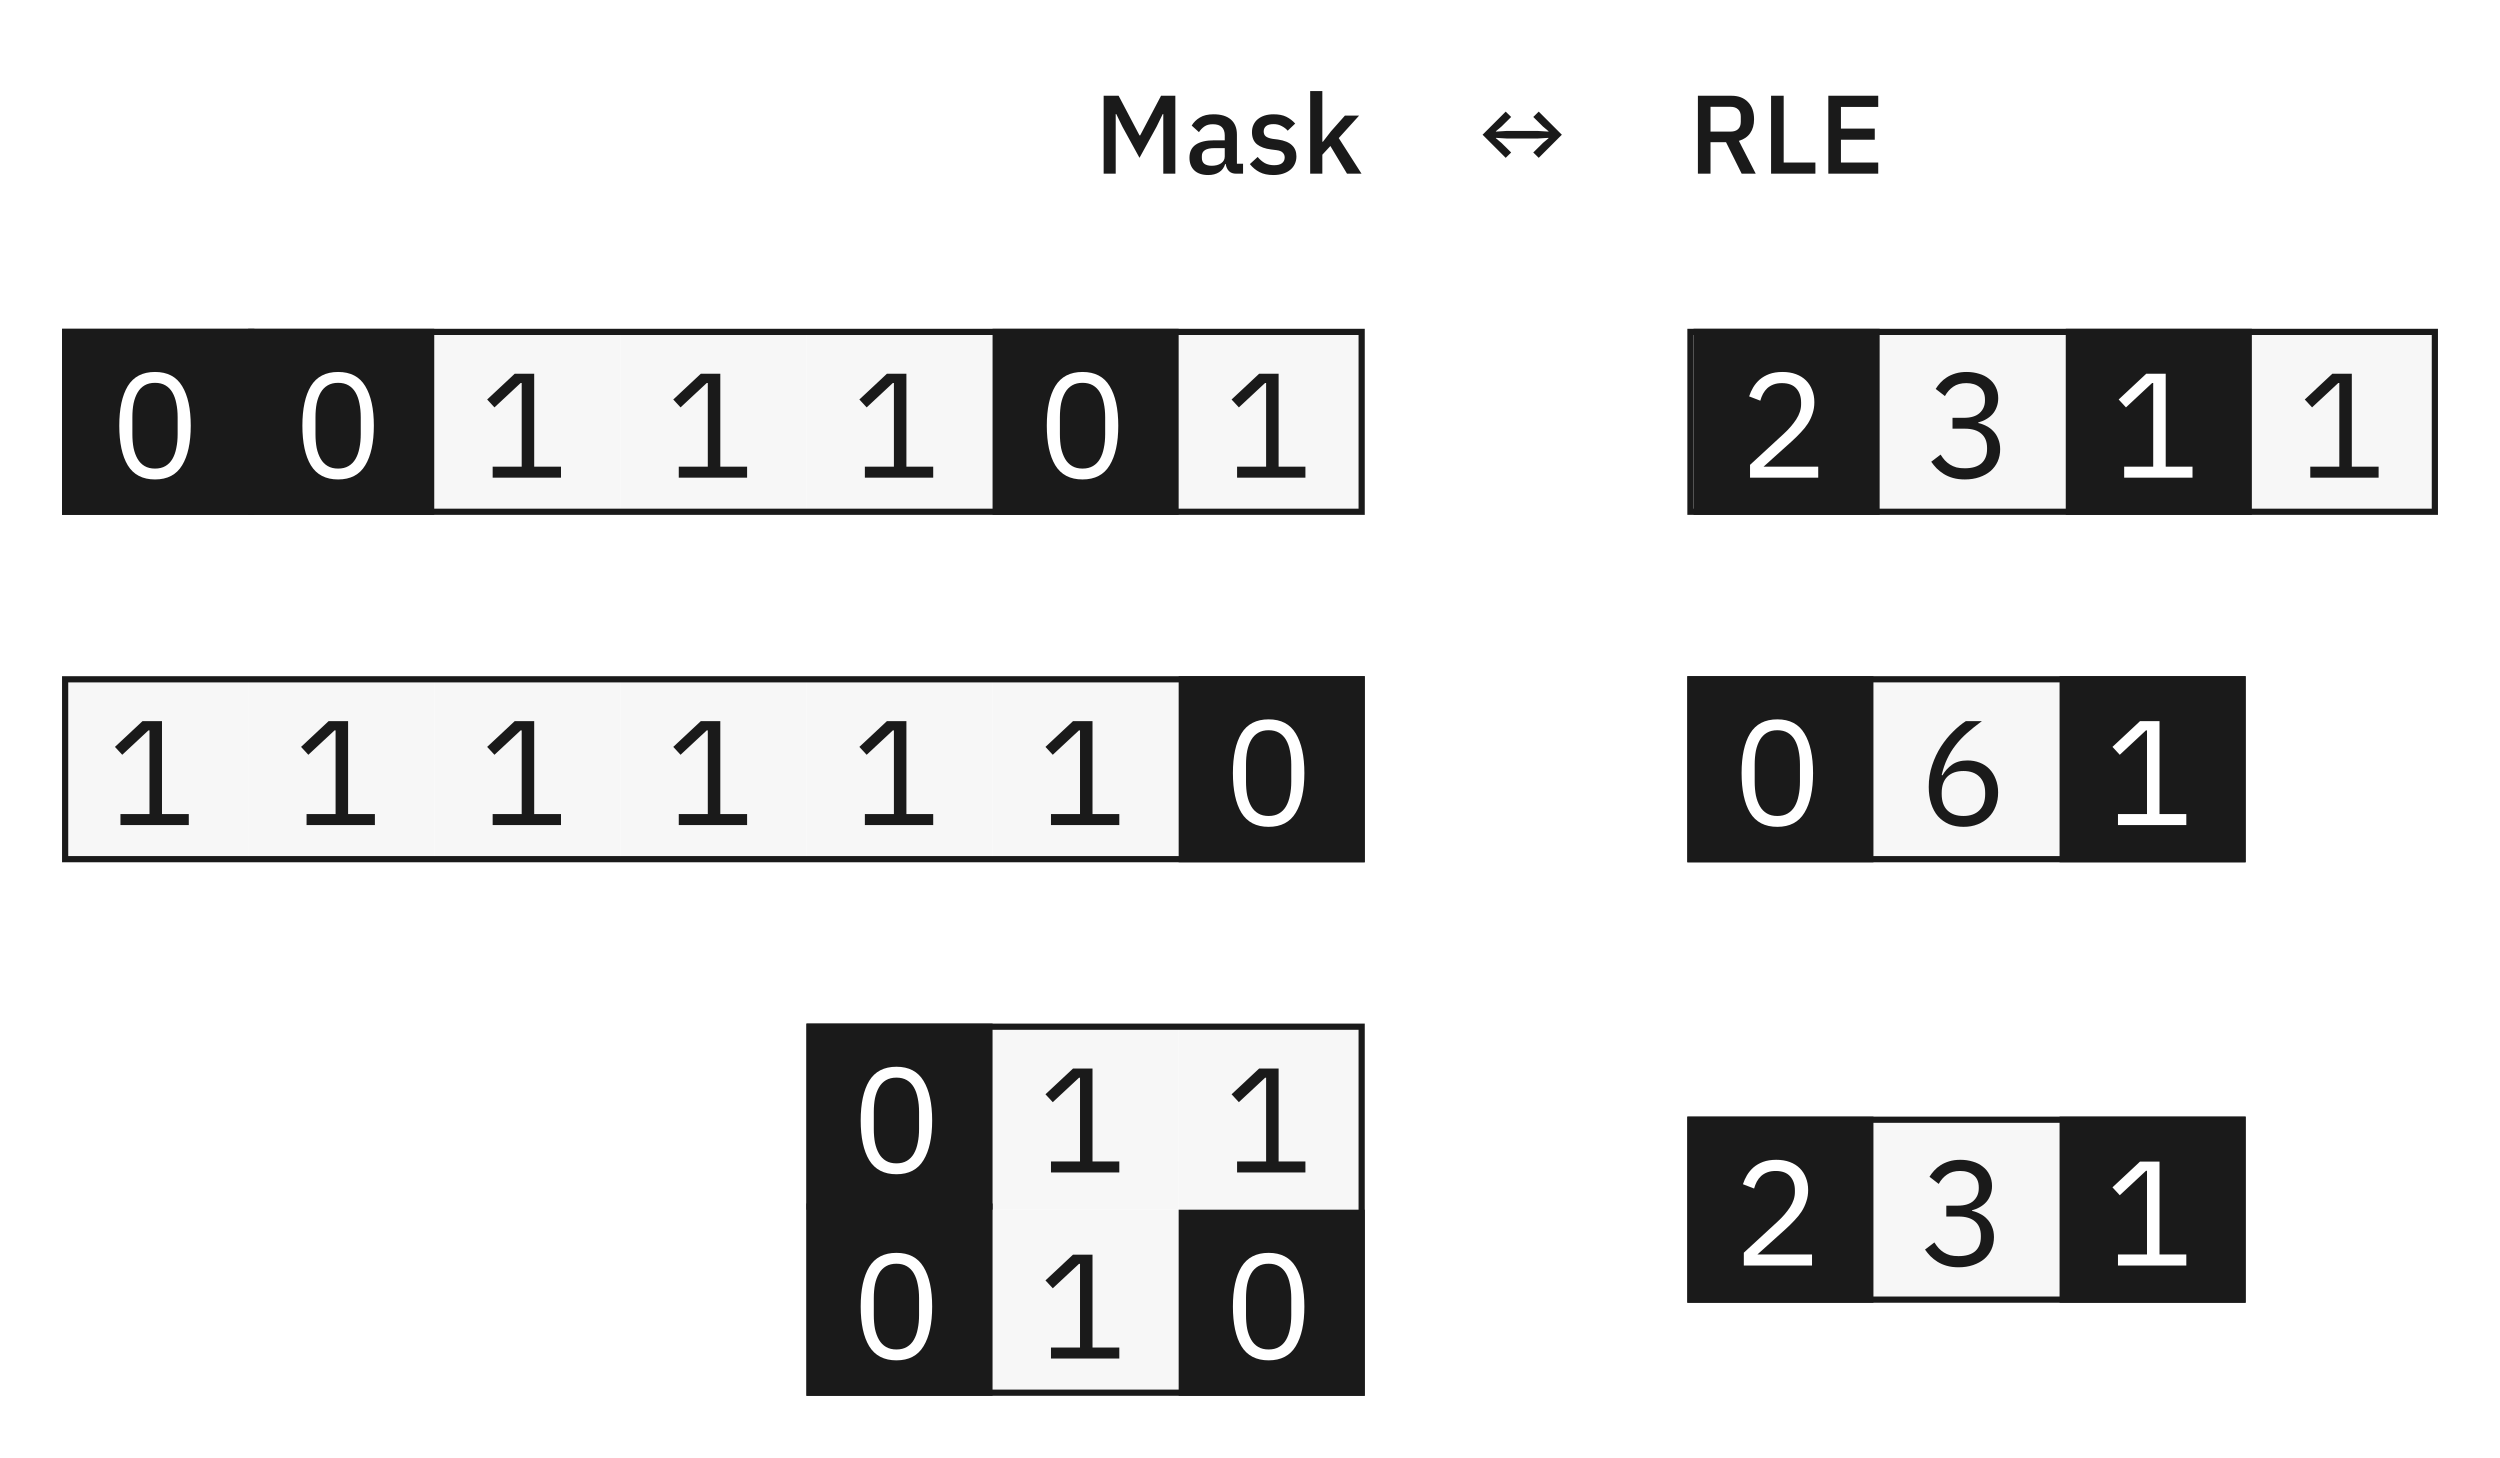 <svg width="403" height="235" viewBox="0 0 403 235" fill="none" xmlns="http://www.w3.org/2000/svg"><rect width="403" height="235" fill="white"/><g clip-path="url(#clip0_1038_8375)"><rect width="383" height="215" transform="translate(10 10)" fill="white"/><path d="M187.521 18.388H187.431L186.441 20.422L183.687 25.444L180.933 20.422L179.943 18.388H179.853V28H177.909V15.436H180.321L183.687 21.826H183.795L187.161 15.436H189.465V28H187.521V18.388ZM199.283 28C198.767 28 198.371 27.856 198.095 27.568C197.819 27.268 197.651 26.89 197.591 26.434H197.501C197.321 27.022 196.991 27.466 196.511 27.766C196.031 28.066 195.449 28.216 194.765 28.216C193.793 28.216 193.043 27.964 192.515 27.46C191.999 26.956 191.741 26.278 191.741 25.426C191.741 24.49 192.077 23.788 192.749 23.32C193.433 22.852 194.429 22.618 195.737 22.618H197.429V21.826C197.429 21.25 197.273 20.806 196.961 20.494C196.649 20.182 196.163 20.026 195.503 20.026C194.951 20.026 194.501 20.146 194.153 20.386C193.805 20.626 193.511 20.932 193.271 21.304L192.101 20.242C192.413 19.714 192.851 19.282 193.415 18.946C193.979 18.598 194.717 18.424 195.629 18.424C196.841 18.424 197.771 18.706 198.419 19.27C199.067 19.834 199.391 20.644 199.391 21.7V26.398H200.381V28H199.283ZM195.323 26.722C195.935 26.722 196.439 26.59 196.835 26.326C197.231 26.05 197.429 25.684 197.429 25.228V23.878H195.773C194.417 23.878 193.739 24.298 193.739 25.138V25.462C193.739 25.882 193.877 26.2 194.153 26.416C194.441 26.62 194.831 26.722 195.323 26.722ZM205.274 28.216C204.386 28.216 203.642 28.06 203.042 27.748C202.442 27.436 201.92 27.004 201.476 26.452L202.736 25.3C203.084 25.72 203.468 26.05 203.888 26.29C204.32 26.518 204.818 26.632 205.382 26.632C205.958 26.632 206.384 26.524 206.66 26.308C206.948 26.08 207.092 25.768 207.092 25.372C207.092 25.072 206.99 24.82 206.786 24.616C206.594 24.4 206.252 24.262 205.76 24.202L204.896 24.094C203.936 23.974 203.18 23.698 202.628 23.266C202.088 22.822 201.818 22.168 201.818 21.304C201.818 20.848 201.902 20.446 202.07 20.098C202.238 19.738 202.472 19.438 202.772 19.198C203.084 18.946 203.45 18.754 203.87 18.622C204.302 18.49 204.776 18.424 205.292 18.424C206.132 18.424 206.816 18.556 207.344 18.82C207.884 19.084 208.364 19.45 208.784 19.918L207.578 21.07C207.338 20.782 207.02 20.536 206.624 20.332C206.24 20.116 205.796 20.008 205.292 20.008C204.752 20.008 204.35 20.116 204.086 20.332C203.834 20.548 203.708 20.83 203.708 21.178C203.708 21.538 203.822 21.808 204.05 21.988C204.278 22.168 204.644 22.3 205.148 22.384L206.012 22.492C207.044 22.648 207.794 22.954 208.262 23.41C208.742 23.854 208.982 24.454 208.982 25.21C208.982 25.666 208.892 26.08 208.712 26.452C208.544 26.812 208.298 27.124 207.974 27.388C207.65 27.652 207.26 27.856 206.804 28C206.348 28.144 205.838 28.216 205.274 28.216ZM211.199 14.68H213.161V22.852H213.251L214.547 21.178L216.797 18.64H219.083L215.807 22.258L219.479 28H217.139L214.457 23.536L213.161 24.94V28H211.199V14.68Z" fill="#1A1A1A"/><rect x="10" y="109" width="30" height="30" fill="#F7F7F7"/><path d="M19.417 133V131.224H24.097V117.736H23.929L19.705 121.672L18.529 120.4L22.969 116.248H26.113V131.224H30.433V133H19.417Z" fill="#1A1A1A"/><rect x="40" y="109" width="30" height="30" fill="#F7F7F7"/><path d="M49.417 133V131.224H54.097V117.736H53.929L49.705 121.672L48.529 120.4L52.969 116.248H56.113V131.224H60.433V133H49.417Z" fill="#1A1A1A"/><rect x="70" y="109" width="30" height="30" fill="#F7F7F7"/><path d="M79.417 133V131.224H84.097V117.736H83.929L79.705 121.672L78.529 120.4L82.969 116.248H86.113V131.224H90.433V133H79.417Z" fill="#1A1A1A"/><rect x="100" y="109" width="30" height="30" fill="#F7F7F7"/><path d="M109.417 133V131.224H114.097V117.736H113.929L109.705 121.672L108.529 120.4L112.969 116.248H116.113V131.224H120.433V133H109.417Z" fill="#1A1A1A"/><rect x="130" y="109" width="30" height="30" fill="#F7F7F7"/><path d="M139.417 133V131.224H144.097V117.736H143.929L139.705 121.672L138.529 120.4L142.969 116.248H146.113V131.224H150.433V133H139.417Z" fill="#1A1A1A"/><rect x="160" y="109" width="30" height="30" fill="#F7F7F7"/><path d="M169.417 133V131.224H174.097V117.736H173.929L169.705 121.672L168.529 120.4L172.969 116.248H176.113V131.224H180.433V133H169.417Z" fill="#1A1A1A"/><rect x="190" y="109" width="30" height="30" fill="#1A1A1A"/><path d="M204.505 133.288C202.505 133.288 201.041 132.528 200.113 131.008C199.201 129.488 198.745 127.36 198.745 124.624C198.745 121.888 199.201 119.76 200.113 118.24C201.041 116.72 202.505 115.96 204.505 115.96C206.505 115.96 207.961 116.72 208.873 118.24C209.801 119.76 210.265 121.888 210.265 124.624C210.265 127.36 209.801 129.488 208.873 131.008C207.961 132.528 206.505 133.288 204.505 133.288ZM204.505 131.536C205.161 131.536 205.721 131.4 206.185 131.128C206.649 130.856 207.025 130.472 207.313 129.976C207.601 129.48 207.809 128.896 207.937 128.224C208.081 127.552 208.153 126.808 208.153 125.992V123.256C208.153 122.44 208.081 121.696 207.937 121.024C207.809 120.352 207.601 119.768 207.313 119.272C207.025 118.776 206.649 118.392 206.185 118.12C205.721 117.848 205.161 117.712 204.505 117.712C203.849 117.712 203.289 117.848 202.825 118.12C202.361 118.392 201.985 118.776 201.697 119.272C201.409 119.768 201.193 120.352 201.049 121.024C200.921 121.696 200.857 122.44 200.857 123.256V125.992C200.857 126.808 200.921 127.552 201.049 128.224C201.193 128.896 201.409 129.48 201.697 129.976C201.985 130.472 202.361 130.856 202.825 131.128C203.289 131.4 203.849 131.536 204.505 131.536Z" fill="white"/><rect x="10.5" y="109.5" width="209" height="29" stroke="#1A1A1A"/><rect x="160" y="165" width="30" height="30" fill="#F7F7F7"/><path d="M169.417 189V187.224H174.097V173.736H173.929L169.705 177.672L168.529 176.4L172.969 172.248H176.113V187.224H180.433V189H169.417Z" fill="#1A1A1A"/><rect x="160" y="195" width="30" height="30" fill="#F7F7F7"/><path d="M169.417 219V217.224H174.097V203.736H173.929L169.705 207.672L168.529 206.4L172.969 202.248H176.113V217.224H180.433V219H169.417Z" fill="#1A1A1A"/><rect x="190" y="165" width="30" height="30" fill="#F7F7F7"/><path d="M199.417 189V187.224H204.097V173.736H203.929L199.705 177.672L198.529 176.4L202.969 172.248H206.113V187.224H210.433V189H199.417Z" fill="#1A1A1A"/><rect x="130" y="165" width="30" height="30" fill="#1A1A1A"/><path d="M144.505 189.288C142.505 189.288 141.041 188.528 140.113 187.008C139.201 185.488 138.745 183.36 138.745 180.624C138.745 177.888 139.201 175.76 140.113 174.24C141.041 172.72 142.505 171.96 144.505 171.96C146.505 171.96 147.961 172.72 148.873 174.24C149.801 175.76 150.265 177.888 150.265 180.624C150.265 183.36 149.801 185.488 148.873 187.008C147.961 188.528 146.505 189.288 144.505 189.288ZM144.505 187.536C145.161 187.536 145.721 187.4 146.185 187.128C146.649 186.856 147.025 186.472 147.313 185.976C147.601 185.48 147.809 184.896 147.937 184.224C148.081 183.552 148.153 182.808 148.153 181.992V179.256C148.153 178.44 148.081 177.696 147.937 177.024C147.809 176.352 147.601 175.768 147.313 175.272C147.025 174.776 146.649 174.392 146.185 174.12C145.721 173.848 145.161 173.712 144.505 173.712C143.849 173.712 143.289 173.848 142.825 174.12C142.361 174.392 141.985 174.776 141.697 175.272C141.409 175.768 141.193 176.352 141.049 177.024C140.921 177.696 140.857 178.44 140.857 179.256V181.992C140.857 182.808 140.921 183.552 141.049 184.224C141.193 184.896 141.409 185.48 141.697 185.976C141.985 186.472 142.361 186.856 142.825 187.128C143.289 187.4 143.849 187.536 144.505 187.536Z" fill="white"/><rect x="190" y="195" width="30" height="30" fill="#1A1A1A"/><path d="M204.505 219.288C202.505 219.288 201.041 218.528 200.113 217.008C199.201 215.488 198.745 213.36 198.745 210.624C198.745 207.888 199.201 205.76 200.113 204.24C201.041 202.72 202.505 201.96 204.505 201.96C206.505 201.96 207.961 202.72 208.873 204.24C209.801 205.76 210.265 207.888 210.265 210.624C210.265 213.36 209.801 215.488 208.873 217.008C207.961 218.528 206.505 219.288 204.505 219.288ZM204.505 217.536C205.161 217.536 205.721 217.4 206.185 217.128C206.649 216.856 207.025 216.472 207.313 215.976C207.601 215.48 207.809 214.896 207.937 214.224C208.081 213.552 208.153 212.808 208.153 211.992V209.256C208.153 208.44 208.081 207.696 207.937 207.024C207.809 206.352 207.601 205.768 207.313 205.272C207.025 204.776 206.649 204.392 206.185 204.12C205.721 203.848 205.161 203.712 204.505 203.712C203.849 203.712 203.289 203.848 202.825 204.12C202.361 204.392 201.985 204.776 201.697 205.272C201.409 205.768 201.193 206.352 201.049 207.024C200.921 207.696 200.857 208.44 200.857 209.256V211.992C200.857 212.808 200.921 213.552 201.049 214.224C201.193 214.896 201.409 215.48 201.697 215.976C201.985 216.472 202.361 216.856 202.825 217.128C203.289 217.4 203.849 217.536 204.505 217.536Z" fill="white"/><rect x="130" y="194" width="30" height="31" fill="#1A1A1A"/><path d="M144.505 219.288C142.505 219.288 141.041 218.528 140.113 217.008C139.201 215.488 138.745 213.36 138.745 210.624C138.745 207.888 139.201 205.76 140.113 204.24C141.041 202.72 142.505 201.96 144.505 201.96C146.505 201.96 147.961 202.72 148.873 204.24C149.801 205.76 150.265 207.888 150.265 210.624C150.265 213.36 149.801 215.488 148.873 217.008C147.961 218.528 146.505 219.288 144.505 219.288ZM144.505 217.536C145.161 217.536 145.721 217.4 146.185 217.128C146.649 216.856 147.025 216.472 147.313 215.976C147.601 215.48 147.809 214.896 147.937 214.224C148.081 213.552 148.153 212.808 148.153 211.992V209.256C148.153 208.44 148.081 207.696 147.937 207.024C147.809 206.352 147.601 205.768 147.313 205.272C147.025 204.776 146.649 204.392 146.185 204.12C145.721 203.848 145.161 203.712 144.505 203.712C143.849 203.712 143.289 203.848 142.825 204.12C142.361 204.392 141.985 204.776 141.697 205.272C141.409 205.768 141.193 206.352 141.049 207.024C140.921 207.696 140.857 208.44 140.857 209.256V211.992C140.857 212.808 140.921 213.552 141.049 214.224C141.193 214.896 141.409 215.48 141.697 215.976C141.985 216.472 142.361 216.856 142.825 217.128C143.289 217.4 143.849 217.536 144.505 217.536Z" fill="white"/><rect x="130.5" y="165.5" width="89" height="59" stroke="#1A1A1A"/><rect x="303" y="53" width="30" height="30" fill="#F7F7F7"/><path d="M316.569 67.352C317.705 67.352 318.553 67.096 319.113 66.584C319.689 66.056 319.977 65.384 319.977 64.568V64.4C319.977 63.52 319.697 62.864 319.137 62.432C318.593 61.984 317.873 61.76 316.977 61.76C316.113 61.76 315.409 61.952 314.865 62.336C314.321 62.704 313.873 63.208 313.521 63.848L312.033 62.696C312.241 62.36 312.489 62.032 312.777 61.712C313.081 61.376 313.433 61.08 313.833 60.824C314.233 60.568 314.697 60.36 315.225 60.2C315.753 60.04 316.353 59.96 317.025 59.96C317.729 59.96 318.393 60.056 319.017 60.248C319.641 60.424 320.177 60.696 320.625 61.064C321.089 61.416 321.449 61.856 321.705 62.384C321.977 62.912 322.113 63.512 322.113 64.184C322.113 64.728 322.025 65.216 321.849 65.648C321.689 66.08 321.465 66.456 321.177 66.776C320.889 67.096 320.545 67.368 320.145 67.592C319.761 67.816 319.345 67.984 318.897 68.096V68.192C319.345 68.288 319.777 68.448 320.193 68.672C320.625 68.88 321.001 69.16 321.321 69.512C321.657 69.848 321.921 70.264 322.113 70.76C322.321 71.24 322.425 71.792 322.425 72.416C322.425 73.136 322.289 73.8 322.017 74.408C321.745 75 321.361 75.512 320.865 75.944C320.369 76.36 319.769 76.688 319.065 76.928C318.361 77.168 317.585 77.288 316.737 77.288C316.017 77.288 315.377 77.208 314.817 77.048C314.257 76.888 313.761 76.672 313.329 76.4C312.897 76.128 312.513 75.824 312.177 75.488C311.857 75.152 311.569 74.8 311.313 74.432L312.825 73.28C313.033 73.616 313.257 73.92 313.497 74.192C313.753 74.464 314.033 74.696 314.337 74.888C314.641 75.08 314.985 75.232 315.369 75.344C315.753 75.44 316.201 75.488 316.713 75.488C317.897 75.488 318.793 75.224 319.401 74.696C320.009 74.152 320.313 73.384 320.313 72.392V72.2C320.313 71.208 320.009 70.448 319.401 69.92C318.793 69.376 317.897 69.104 316.713 69.104H314.745V67.352H316.569Z" fill="#1A1A1A"/><rect x="363" y="53" width="30" height="30" fill="#F7F7F7"/><path d="M372.417 77V75.224H377.097V61.736H376.929L372.705 65.672L371.529 64.4L375.969 60.248H379.113V75.224H383.433V77H372.417Z" fill="#1A1A1A"/><rect x="273" y="53" width="30" height="30" fill="#1A1A1A"/><path d="M293.097 77H282.105V74.936L287.577 69.896C288.361 69.176 289.017 68.416 289.545 67.616C290.073 66.8 290.337 65.984 290.337 65.168V64.88C290.337 63.952 290.081 63.2 289.569 62.624C289.057 62.048 288.281 61.76 287.241 61.76C286.729 61.76 286.281 61.832 285.897 61.976C285.513 62.12 285.177 62.32 284.889 62.576C284.617 62.832 284.385 63.136 284.193 63.488C284.017 63.824 283.873 64.192 283.761 64.592L281.961 63.896C282.121 63.4 282.337 62.92 282.609 62.456C282.897 61.976 283.249 61.552 283.665 61.184C284.097 60.816 284.609 60.52 285.201 60.296C285.809 60.072 286.521 59.96 287.337 59.96C288.153 59.96 288.881 60.08 289.521 60.32C290.161 60.56 290.697 60.896 291.129 61.328C291.561 61.76 291.889 62.272 292.113 62.864C292.353 63.456 292.473 64.112 292.473 64.832C292.473 65.488 292.377 66.096 292.185 66.656C292.009 67.216 291.761 67.752 291.441 68.264C291.121 68.76 290.729 69.248 290.265 69.728C289.817 70.208 289.329 70.688 288.801 71.168L284.289 75.224H293.097V77Z" fill="white"/><rect x="333" y="53" width="30" height="30" fill="#1A1A1A"/><path d="M342.417 77V75.224H347.097V61.736H346.929L342.705 65.672L341.529 64.4L345.969 60.248H349.113V75.224H353.433V77H342.417Z" fill="white"/><rect x="272.5" y="53.5" width="120" height="29" stroke="#1A1A1A"/><rect x="302" y="109" width="30" height="30" fill="#F7F7F7"/><path d="M316.529 133.288C315.665 133.288 314.881 133.144 314.177 132.856C313.489 132.552 312.897 132.128 312.401 131.584C311.921 131.024 311.553 130.344 311.297 129.544C311.041 128.744 310.913 127.848 310.913 126.856C310.913 125.608 311.097 124.44 311.465 123.352C311.833 122.248 312.305 121.248 312.881 120.352C313.473 119.44 314.121 118.64 314.825 117.952C315.529 117.248 316.217 116.68 316.889 116.248H319.481C318.585 116.904 317.785 117.544 317.081 118.168C316.377 118.792 315.761 119.448 315.233 120.136C314.705 120.808 314.257 121.536 313.889 122.32C313.521 123.088 313.225 123.96 313.001 124.936L313.121 124.984C313.521 124.296 314.033 123.728 314.657 123.28C315.297 122.816 316.129 122.584 317.153 122.584C317.873 122.584 318.537 122.704 319.145 122.944C319.753 123.184 320.273 123.528 320.705 123.976C321.137 124.424 321.473 124.968 321.713 125.608C321.969 126.248 322.097 126.96 322.097 127.744C322.097 128.56 321.961 129.312 321.689 130C321.433 130.672 321.057 131.256 320.561 131.752C320.081 132.232 319.497 132.608 318.809 132.88C318.121 133.152 317.361 133.288 316.529 133.288ZM316.505 131.536C317.609 131.536 318.465 131.232 319.073 130.624C319.697 130.016 320.009 129.144 320.009 128.008V127.816C320.009 126.68 319.697 125.808 319.073 125.2C318.465 124.592 317.609 124.288 316.505 124.288C315.401 124.288 314.537 124.592 313.913 125.2C313.305 125.808 313.001 126.68 313.001 127.816V128.008C313.001 129.144 313.305 130.016 313.913 130.624C314.537 131.232 315.401 131.536 316.505 131.536Z" fill="#1A1A1A"/><rect x="272" y="109" width="30" height="30" fill="#1A1A1A"/><path d="M286.505 133.288C284.505 133.288 283.041 132.528 282.113 131.008C281.201 129.488 280.745 127.36 280.745 124.624C280.745 121.888 281.201 119.76 282.113 118.24C283.041 116.72 284.505 115.96 286.505 115.96C288.505 115.96 289.961 116.72 290.873 118.24C291.801 119.76 292.265 121.888 292.265 124.624C292.265 127.36 291.801 129.488 290.873 131.008C289.961 132.528 288.505 133.288 286.505 133.288ZM286.505 131.536C287.161 131.536 287.721 131.4 288.185 131.128C288.649 130.856 289.025 130.472 289.313 129.976C289.601 129.48 289.809 128.896 289.937 128.224C290.081 127.552 290.153 126.808 290.153 125.992V123.256C290.153 122.44 290.081 121.696 289.937 121.024C289.809 120.352 289.601 119.768 289.313 119.272C289.025 118.776 288.649 118.392 288.185 118.12C287.721 117.848 287.161 117.712 286.505 117.712C285.849 117.712 285.289 117.848 284.825 118.12C284.361 118.392 283.985 118.776 283.697 119.272C283.409 119.768 283.193 120.352 283.049 121.024C282.921 121.696 282.857 122.44 282.857 123.256V125.992C282.857 126.808 282.921 127.552 283.049 128.224C283.193 128.896 283.409 129.48 283.697 129.976C283.985 130.472 284.361 130.856 284.825 131.128C285.289 131.4 285.849 131.536 286.505 131.536Z" fill="white"/><rect x="332" y="109" width="30" height="30" fill="#1A1A1A"/><path d="M341.417 133V131.224H346.097V117.736H345.929L341.705 121.672L340.529 120.4L344.969 116.248H348.113V131.224H352.433V133H341.417Z" fill="white"/><rect x="272.5" y="109.5" width="89" height="29" stroke="#1A1A1A"/><rect x="302" y="180" width="30" height="30" fill="#F7F7F7"/><path d="M315.569 194.352C316.705 194.352 317.553 194.096 318.113 193.584C318.689 193.056 318.977 192.384 318.977 191.568V191.4C318.977 190.52 318.697 189.864 318.137 189.432C317.593 188.984 316.873 188.76 315.977 188.76C315.113 188.76 314.409 188.952 313.865 189.336C313.321 189.704 312.873 190.208 312.521 190.848L311.033 189.696C311.241 189.36 311.489 189.032 311.777 188.712C312.081 188.376 312.433 188.08 312.833 187.824C313.233 187.568 313.697 187.36 314.225 187.2C314.753 187.04 315.353 186.96 316.025 186.96C316.729 186.96 317.393 187.056 318.017 187.248C318.641 187.424 319.177 187.696 319.625 188.064C320.089 188.416 320.449 188.856 320.705 189.384C320.977 189.912 321.113 190.512 321.113 191.184C321.113 191.728 321.025 192.216 320.849 192.648C320.689 193.08 320.465 193.456 320.177 193.776C319.889 194.096 319.545 194.368 319.145 194.592C318.761 194.816 318.345 194.984 317.897 195.096V195.192C318.345 195.288 318.777 195.448 319.193 195.672C319.625 195.88 320.001 196.16 320.321 196.512C320.657 196.848 320.921 197.264 321.113 197.76C321.321 198.24 321.425 198.792 321.425 199.416C321.425 200.136 321.289 200.8 321.017 201.408C320.745 202 320.361 202.512 319.865 202.944C319.369 203.36 318.769 203.688 318.065 203.928C317.361 204.168 316.585 204.288 315.737 204.288C315.017 204.288 314.377 204.208 313.817 204.048C313.257 203.888 312.761 203.672 312.329 203.4C311.897 203.128 311.513 202.824 311.177 202.488C310.857 202.152 310.569 201.8 310.313 201.432L311.825 200.28C312.033 200.616 312.257 200.92 312.497 201.192C312.753 201.464 313.033 201.696 313.337 201.888C313.641 202.08 313.985 202.232 314.369 202.344C314.753 202.44 315.201 202.488 315.713 202.488C316.897 202.488 317.793 202.224 318.401 201.696C319.009 201.152 319.313 200.384 319.313 199.392V199.2C319.313 198.208 319.009 197.448 318.401 196.92C317.793 196.376 316.897 196.104 315.713 196.104H313.745V194.352H315.569Z" fill="#1A1A1A"/><rect x="272" y="180" width="30" height="30" fill="#1A1A1A"/><path d="M292.097 204H281.105V201.936L286.577 196.896C287.361 196.176 288.017 195.416 288.545 194.616C289.073 193.8 289.337 192.984 289.337 192.168V191.88C289.337 190.952 289.081 190.2 288.569 189.624C288.057 189.048 287.281 188.76 286.241 188.76C285.729 188.76 285.281 188.832 284.897 188.976C284.513 189.12 284.177 189.32 283.889 189.576C283.617 189.832 283.385 190.136 283.193 190.488C283.017 190.824 282.873 191.192 282.761 191.592L280.961 190.896C281.121 190.4 281.337 189.92 281.609 189.456C281.897 188.976 282.249 188.552 282.665 188.184C283.097 187.816 283.609 187.52 284.201 187.296C284.809 187.072 285.521 186.96 286.337 186.96C287.153 186.96 287.881 187.08 288.521 187.32C289.161 187.56 289.697 187.896 290.129 188.328C290.561 188.76 290.889 189.272 291.113 189.864C291.353 190.456 291.473 191.112 291.473 191.832C291.473 192.488 291.377 193.096 291.185 193.656C291.009 194.216 290.761 194.752 290.441 195.264C290.121 195.76 289.729 196.248 289.265 196.728C288.817 197.208 288.329 197.688 287.801 198.168L283.289 202.224H292.097V204Z" fill="white"/><rect x="332" y="180" width="30" height="30" fill="#1A1A1A"/><path d="M341.417 204V202.224H346.097V188.736H345.929L341.705 192.672L340.529 191.4L344.969 187.248H348.113V202.224H352.433V204H341.417Z" fill="white"/><rect x="272.5" y="180.5" width="89" height="29" stroke="#1A1A1A"/><rect x="70" y="53" width="30" height="30" fill="#F7F7F7"/><path d="M79.417 77V75.224H84.097V61.736H83.929L79.705 65.672L78.529 64.4L82.969 60.248H86.113V75.224H90.433V77H79.417Z" fill="#1A1A1A"/><rect x="100" y="53" width="30" height="30" fill="#F7F7F7"/><path d="M109.417 77V75.224H114.097V61.736H113.929L109.705 65.672L108.529 64.4L112.969 60.248H116.113V75.224H120.433V77H109.417Z" fill="#1A1A1A"/><rect x="130" y="53" width="30" height="30" fill="#F7F7F7"/><path d="M139.417 77V75.224H144.097V61.736H143.929L139.705 65.672L138.529 64.4L142.969 60.248H146.113V75.224H150.433V77H139.417Z" fill="#1A1A1A"/><rect x="190" y="53" width="30" height="30" fill="#F7F7F7"/><path d="M199.417 77V75.224H204.097V61.736H203.929L199.705 65.672L198.529 64.4L202.969 60.248H206.113V75.224H210.433V77H199.417Z" fill="#1A1A1A"/><rect x="10" y="53" width="31" height="30" fill="#1A1A1A"/><path d="M24.988 77.288C22.988 77.288 21.524 76.528 20.596 75.008C19.684 73.488 19.228 71.36 19.228 68.624C19.228 65.888 19.684 63.76 20.596 62.24C21.524 60.72 22.988 59.96 24.988 59.96C26.988 59.96 28.444 60.72 29.356 62.24C30.284 63.76 30.748 65.888 30.748 68.624C30.748 71.36 30.284 73.488 29.356 75.008C28.444 76.528 26.988 77.288 24.988 77.288ZM24.988 75.536C25.644 75.536 26.204 75.4 26.668 75.128C27.132 74.856 27.508 74.472 27.796 73.976C28.084 73.48 28.292 72.896 28.42 72.224C28.564 71.552 28.636 70.808 28.636 69.992V67.256C28.636 66.44 28.564 65.696 28.42 65.024C28.292 64.352 28.084 63.768 27.796 63.272C27.508 62.776 27.132 62.392 26.668 62.12C26.204 61.848 25.644 61.712 24.988 61.712C24.332 61.712 23.772 61.848 23.308 62.12C22.844 62.392 22.468 62.776 22.18 63.272C21.892 63.768 21.676 64.352 21.532 65.024C21.404 65.696 21.34 66.44 21.34 67.256V69.992C21.34 70.808 21.404 71.552 21.532 72.224C21.676 72.896 21.892 73.48 22.18 73.976C22.468 74.472 22.844 74.856 23.308 75.128C23.772 75.4 24.332 75.536 24.988 75.536Z" fill="white"/><rect x="40" y="53" width="30" height="30" fill="#1A1A1A"/><path d="M54.505 77.288C52.505 77.288 51.041 76.528 50.113 75.008C49.201 73.488 48.745 71.36 48.745 68.624C48.745 65.888 49.201 63.76 50.113 62.24C51.041 60.72 52.505 59.96 54.505 59.96C56.505 59.96 57.961 60.72 58.873 62.24C59.801 63.76 60.265 65.888 60.265 68.624C60.265 71.36 59.801 73.488 58.873 75.008C57.961 76.528 56.505 77.288 54.505 77.288ZM54.505 75.536C55.161 75.536 55.721 75.4 56.185 75.128C56.649 74.856 57.025 74.472 57.313 73.976C57.601 73.48 57.809 72.896 57.937 72.224C58.081 71.552 58.153 70.808 58.153 69.992V67.256C58.153 66.44 58.081 65.696 57.937 65.024C57.809 64.352 57.601 63.768 57.313 63.272C57.025 62.776 56.649 62.392 56.185 62.12C55.721 61.848 55.161 61.712 54.505 61.712C53.849 61.712 53.289 61.848 52.825 62.12C52.361 62.392 51.985 62.776 51.697 63.272C51.409 63.768 51.193 64.352 51.049 65.024C50.921 65.696 50.857 66.44 50.857 67.256V69.992C50.857 70.808 50.921 71.552 51.049 72.224C51.193 72.896 51.409 73.48 51.697 73.976C51.985 74.472 52.361 74.856 52.825 75.128C53.289 75.4 53.849 75.536 54.505 75.536Z" fill="white"/><rect x="160" y="53" width="30" height="30" fill="#1A1A1A"/><path d="M174.505 77.288C172.505 77.288 171.041 76.528 170.113 75.008C169.201 73.488 168.745 71.36 168.745 68.624C168.745 65.888 169.201 63.76 170.113 62.24C171.041 60.72 172.505 59.96 174.505 59.96C176.505 59.96 177.961 60.72 178.873 62.24C179.801 63.76 180.265 65.888 180.265 68.624C180.265 71.36 179.801 73.488 178.873 75.008C177.961 76.528 176.505 77.288 174.505 77.288ZM174.505 75.536C175.161 75.536 175.721 75.4 176.185 75.128C176.649 74.856 177.025 74.472 177.313 73.976C177.601 73.48 177.809 72.896 177.937 72.224C178.081 71.552 178.153 70.808 178.153 69.992V67.256C178.153 66.44 178.081 65.696 177.937 65.024C177.809 64.352 177.601 63.768 177.313 63.272C177.025 62.776 176.649 62.392 176.185 62.12C175.721 61.848 175.161 61.712 174.505 61.712C173.849 61.712 173.289 61.848 172.825 62.12C172.361 62.392 171.985 62.776 171.697 63.272C171.409 63.768 171.193 64.352 171.049 65.024C170.921 65.696 170.857 66.44 170.857 67.256V69.992C170.857 70.808 170.921 71.552 171.049 72.224C171.193 72.896 171.409 73.48 171.697 73.976C171.985 74.472 172.361 74.856 172.825 75.128C173.289 75.4 173.849 75.536 174.505 75.536Z" fill="white"/><rect x="10.5" y="53.5" width="209" height="29" stroke="#1A1A1A"/><path d="M275.735 28H273.701V15.436H279.119C280.247 15.436 281.135 15.778 281.783 16.462C282.431 17.134 282.755 18.052 282.755 19.216C282.755 20.116 282.545 20.866 282.125 21.466C281.717 22.054 281.111 22.468 280.307 22.708L283.025 28H280.757L278.237 22.924H275.735V28ZM278.975 21.214C279.491 21.214 279.893 21.082 280.181 20.818C280.469 20.542 280.613 20.152 280.613 19.648V18.784C280.613 18.28 280.469 17.896 280.181 17.632C279.893 17.356 279.491 17.218 278.975 17.218H275.735V21.214H278.975ZM285.496 28V15.436H287.53V26.2H292.642V28H285.496ZM294.725 28V15.436H302.771V17.236H296.759V20.728H302.213V22.528H296.759V26.2H302.771V28H294.725Z" fill="#1A1A1A"/><path d="M242.716 17.992L243.598 18.856L242.032 20.404L241.132 21.16L241.15 21.214L242.896 21.106H247.864L249.61 21.214L249.628 21.16L248.728 20.404L247.162 18.856L248.044 17.992L251.77 21.718L248.044 25.444L247.162 24.58L248.728 23.032L249.628 22.276L249.61 22.222L247.864 22.33H242.896L241.15 22.222L241.132 22.276L242.032 23.032L243.598 24.58L242.716 25.444L238.99 21.718L242.716 17.992Z" fill="#1A1A1A"/></g><defs><clipPath id="clip0_1038_8375"><rect width="383" height="215" fill="white" transform="translate(10 10)"/></clipPath></defs></svg>
